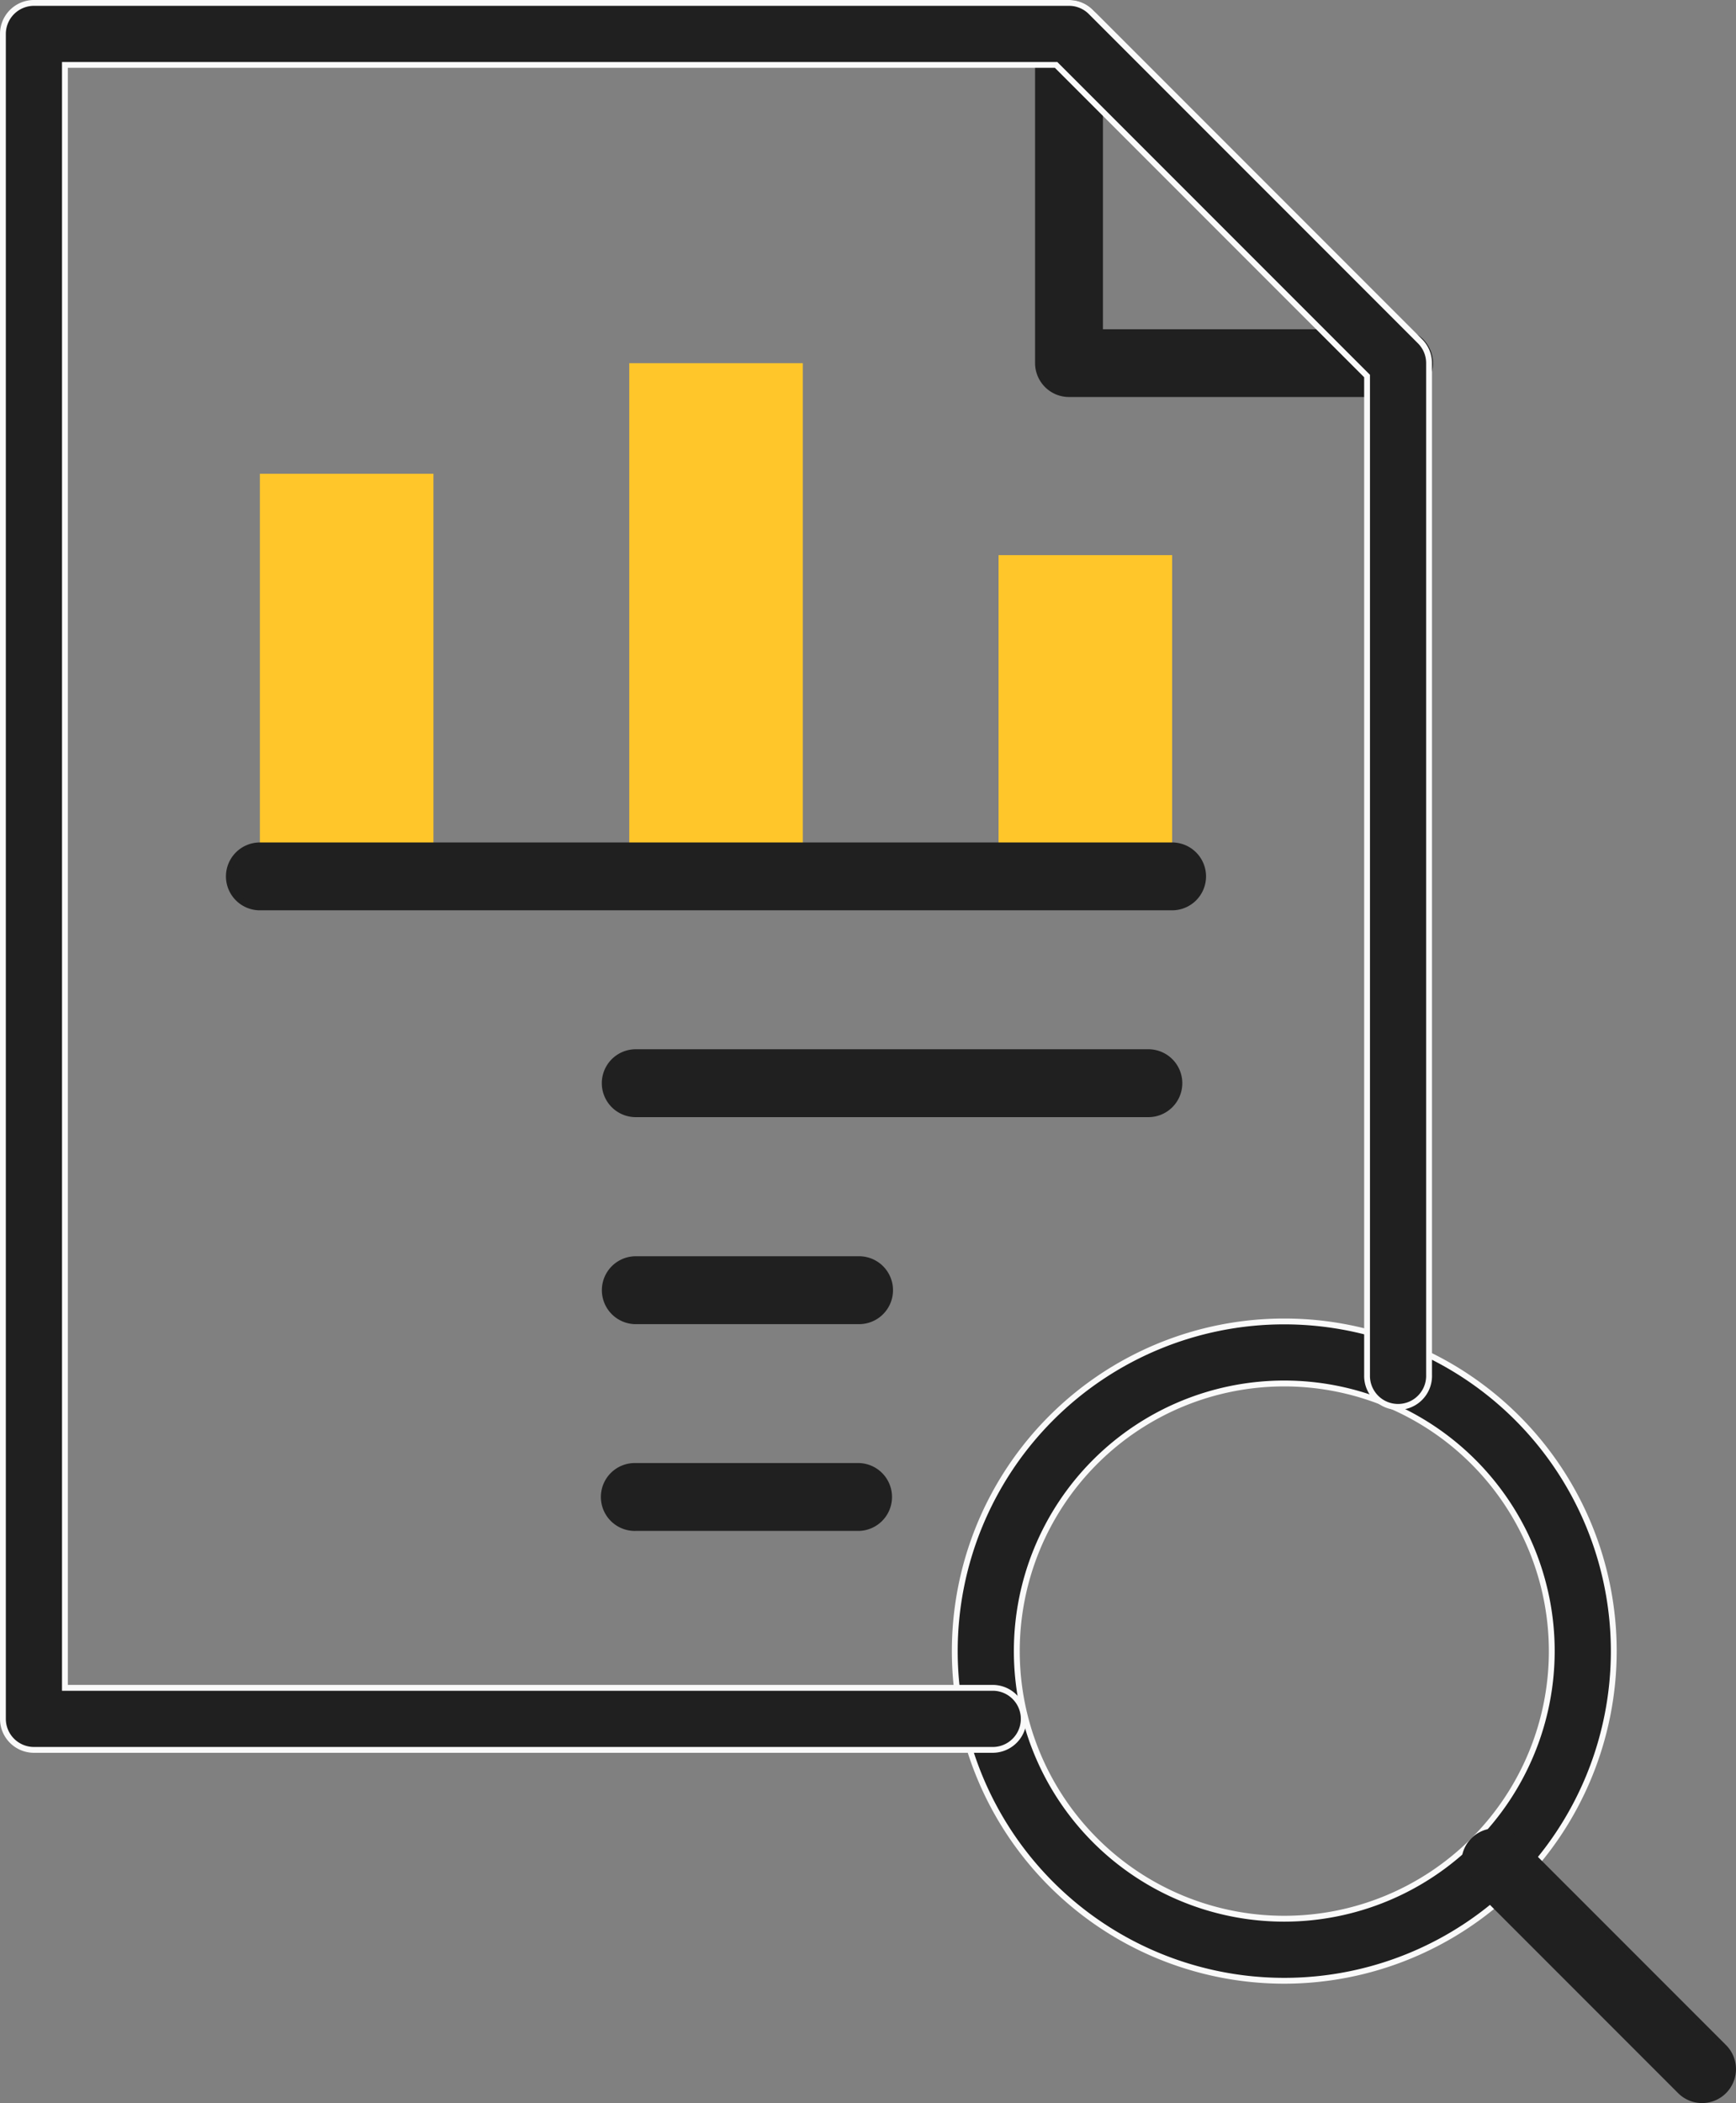 <svg xmlns="http://www.w3.org/2000/svg" width="59.498" height="72.041" viewBox="0 0 59.498 72.041"><rect x="0" y="0" width="59.498" height="72.041" fill="#808080" stroke="none"/><g transform="translate(-32.123 -2.4)"><rect width="5.949" height="13.793" transform="translate(41.03 18.629)" fill="#ffc62a"/><rect width="5.949" height="17.581" transform="translate(53.69 14.841)" fill="#ffc62a"/><rect width="5.949" height="11.005" transform="translate(66.347 21.417)" fill="#ffc62a"/><path d="M328.619,15.9H317.341a1.063,1.063,0,0,1-1.063-1.063V3.563a1.063,1.063,0,0,1,2.125,0V13.779h10.216a1.063,1.063,0,1,1,0,2.125Z" transform="translate(-248.58 0)" fill="#202020"/><path d="M328.619,16H317.341a1.164,1.164,0,0,1-1.163-1.163V3.563a1.163,1.163,0,0,1,2.326,0V13.679h10.116a1.163,1.163,0,1,1,0,2.325ZM317.341,2.6a.964.964,0,0,0-.963.963V14.841a.964.964,0,0,0,.963.963h11.279a.963.963,0,1,0,0-1.925H318.3V3.563A.964.964,0,0,0,317.341,2.6Z" transform="translate(-248.58 0)" fill="#202020"/><path d="M24.828-5.375H-6.437A1.063,1.063,0,0,1-7.5-6.437,1.063,1.063,0,0,1-6.437-7.5H24.828a1.063,1.063,0,0,1,1.063,1.063A1.063,1.063,0,0,1,24.828-5.375Z" transform="translate(47.467 38.859)" fill="#202020"/><path d="M24.828-5.275H-6.437A1.164,1.164,0,0,1-7.6-6.437,1.164,1.164,0,0,1-6.437-7.6H24.828a1.164,1.164,0,0,1,1.163,1.163A1.164,1.164,0,0,1,24.828-5.275ZM-6.437-7.4a.964.964,0,0,0-.963.963.964.964,0,0,0,.963.963H24.828a.964.964,0,0,0,.963-.963.964.964,0,0,0-.963-.963Z" transform="translate(47.467 38.859)" fill="#202020"/><path d="M307.47,343.836a11.293,11.293,0,1,1,11.293-11.293A11.3,11.3,0,0,1,307.47,343.836Zm0-20.46a9.167,9.167,0,1,0,9.168,9.167A9.176,9.176,0,0,0,307.47,323.376Z" transform="translate(-231.331 -273.583)" fill="#202020"/><path d="M307.47,343.936a11.393,11.393,0,1,1,11.393-11.393A11.4,11.4,0,0,1,307.47,343.936Zm0-22.586a11.193,11.193,0,1,0,11.193,11.193A11.2,11.2,0,0,0,307.47,321.35Zm0,20.461a9.268,9.268,0,1,1,9.268-9.268A9.276,9.276,0,0,1,307.47,341.811Zm0-18.335a9.067,9.067,0,1,0,9.068,9.067A9.076,9.076,0,0,0,307.47,323.476Z" transform="translate(-231.331 -273.583)" fill="#fafafa"/><path d="M99.882,62.344H66.99a1.063,1.063,0,0,1-1.063-1.063V3.563A1.063,1.063,0,0,1,66.99,2.5h35.474a1.063,1.063,0,0,1,.751.311L114.494,14.09a1.063,1.063,0,0,1,.311.751V49.5a1.063,1.063,0,1,1-2.125,0V15.281L102.024,4.625H68.052V60.218H99.882a1.063,1.063,0,0,1,0,2.125Z" transform="translate(-33.704 0)" fill="#202020"/><path d="M99.882,62.444H66.99a1.164,1.164,0,0,1-1.163-1.163V3.563A1.164,1.164,0,0,1,66.99,2.4h35.474a1.155,1.155,0,0,1,.822.341l11.279,11.279a1.155,1.155,0,0,1,.341.822V49.5a1.163,1.163,0,1,1-2.325,0V15.323l-10.6-10.6H68.152V60.118H99.882a1.163,1.163,0,0,1,0,2.325ZM66.99,2.6a.964.964,0,0,0-.963.963V61.281a.964.964,0,0,0,.963.963H99.882a.963.963,0,0,0,0-1.925H67.952V4.525h34.113L112.78,15.24V49.5a.963.963,0,1,0,1.925,0V14.841a.956.956,0,0,0-.282-.681L103.145,2.882a.956.956,0,0,0-.681-.282Z" transform="translate(-33.704 0)" fill="#fafafa"/><path d="M.648,1.711A1.059,1.059,0,0,1-.1,1.4L-7.189-5.686a1.063,1.063,0,0,1,0-1.5,1.063,1.063,0,0,1,1.5,0L1.4-.1A1.063,1.063,0,0,1,.648,1.711Z" transform="translate(89.81 72.631)" fill="#202020"/><path d="M.648,1.811A1.155,1.155,0,0,1-.174,1.47L-7.259-5.615a1.164,1.164,0,0,1,0-1.644A1.155,1.155,0,0,1-6.437-7.6h0a1.155,1.155,0,0,1,.822.341L1.47-.174a1.163,1.163,0,0,1,0,1.644A1.155,1.155,0,0,1,.648,1.811ZM-6.437-7.4a.956.956,0,0,0-.681.282.964.964,0,0,0,0,1.362L-.033,1.329a.963.963,0,0,0,1.362,0,.963.963,0,0,0,0-1.362L-5.756-7.118A.956.956,0,0,0-6.437-7.4Z" transform="translate(89.81 72.631)" fill="#202020"/><path d="M230.114,258.293H212.546a1.063,1.063,0,1,1,0-2.125h17.569a1.063,1.063,0,0,1,0,2.125Z" transform="translate(-158.634 -217.724)" fill="#202020"/><path d="M230.114,258.393H212.546a1.163,1.163,0,1,1,0-2.326h17.569a1.163,1.163,0,1,1,0,2.326Zm-17.569-2.125a.963.963,0,1,0,0,1.925h17.569a.963.963,0,1,0,0-1.925Z" transform="translate(-158.634 -217.724)" fill="#202020"/><path d="M220.2,308.3h-7.652a1.063,1.063,0,1,1,0-2.125H220.2a1.063,1.063,0,0,1,0,2.125Z" transform="translate(-158.634 -260.64)" fill="#202020"/><path d="M220.2,308.4h-7.652a1.163,1.163,0,0,1,0-2.326H220.2a1.163,1.163,0,0,1,0,2.326Zm-7.652-2.125a.963.963,0,1,0,0,1.925H220.2a.963.963,0,0,0,0-1.925Z" transform="translate(-158.634 -260.64)" fill="#202020"/><path d="M220.2,358.3h-7.652a1.063,1.063,0,1,1,0-2.125H220.2a1.063,1.063,0,1,1,0,2.125Z" transform="translate(-158.634 -303.557)" fill="#202020"/><path d="M220.2,358.4h-7.652a1.163,1.163,0,1,1,0-2.325H220.2a1.163,1.163,0,0,1,0,2.325Zm-7.652-2.125a.963.963,0,1,0,0,1.925H220.2a.963.963,0,1,0,0-1.925Z" transform="translate(-158.634 -303.557)" fill="#202020"/></g></svg>